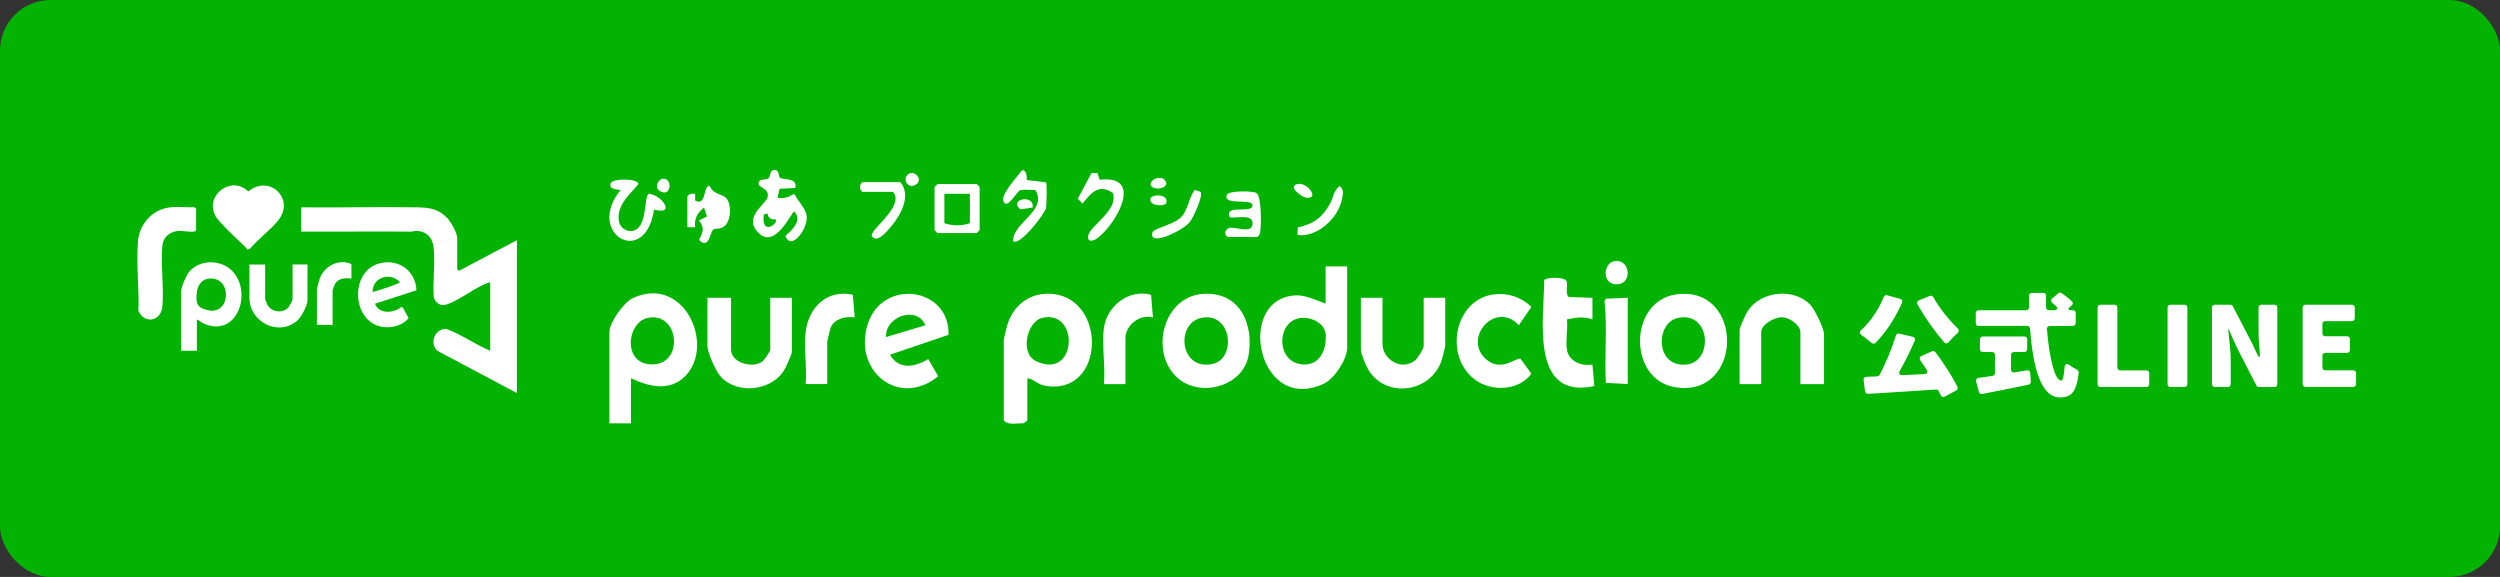 <?xml version="1.0" encoding="UTF-8"?><svg id="_レイヤー_2" xmlns="http://www.w3.org/2000/svg" viewBox="0 0 494 114"><rect x="0" y="0" width="494" height="114" fill="#333333" stroke="none"/><defs><style>.cls-1{fill:#02b302;}.cls-2{fill:#fff;}</style></defs><g id="layout"><rect class="cls-1" width="494" height="114" rx="10" ry="10"/><path class="cls-2" d="M372.92,58.35l2.55.71c.37.09.53.39.37.76-1.31,3.04-3.29,5.98-5.22,7.91-.23.25-.55.23-.8.02-.55-.48-1.31-1.08-1.98-1.54-.41-.3-.44-.67-.05-1.01,1.82-1.63,3.43-4.05,4.44-6.51.11-.28.39-.44.69-.35ZM379.68,70.35l2.07-.94c.25-.11.53-.05.69.18,1.63,2.14,3.33,4.81,4.35,6.83.14.28.05.57-.25.74l-2.25,1.2c-.35.18-.67.05-.83-.28v-.05c-.09-.23-.23-.48-.37-.74-.09-.21-.32-.34-.53-.32-4.78.34-9.73.62-13.43.85-.32,0-.55-.18-.6-.51l-.28-2.21c-.05-.37.18-.64.55-.64.67-.02,1.38-.05,2.14-.09.18-.02.39-.14.48-.3,1.22-2.32,2.44-5.24,3.2-7.75.09-.32.37-.48.69-.39l2.64.62c.41.09.55.41.39.78-.87,2.05-1.91,4.12-2.92,5.93-.3.55-.09.9.53.87l4.28-.21c.58-.02.76-.37.46-.87-.41-.64-.83-1.26-1.24-1.86-.23-.35-.14-.69.23-.85ZM379.18,59.34l2.12-.85c.28-.14.57-.02.74.25,1.13,2.09,3.06,4.46,4.81,6.16.28.28.28.62-.02.9-.6.53-1.24,1.2-1.75,1.79-.28.34-.62.37-.92.05-1.82-2.12-3.82-4.9-5.27-7.52-.18-.32-.07-.64.3-.78Z"/><path class="cls-2" d="M409.57,64.42h-4.53c-.37,0-.6.25-.57.62.46,5.61,1.56,10.16,2.81,10.16.32,0,.53-.78.67-2.53.05-.78.44-.94,1.06-.48.44.34.92.62,1.38.83.25.11.39.37.37.64-.48,3.98-1.54,4.87-3.75,4.87-3.79,0-5.36-6.28-5.86-13.59-.02-.32-.25-.53-.58-.53h-9.59c-.34,0-.57-.23-.57-.57v-1.95c0-.35.23-.58.57-.58h9.36c.37,0,.6-.23.6-.6-.02-.76-.02-1.49-.02-2.25,0-.35.23-.58.57-.58h2.25c.37,0,.6.23.57.6-.02.76-.02,1.52,0,2.25,0,.34.23.57.58.57h.9c.78,0,.94-.39.39-.9l-.64-.53c-.34-.28-.34-.64,0-.92l1.2-.99c.18-.16.46-.18.67-.02.69.48,1.47,1.08,2.02,1.63.23.23.21.55-.05.78l-.39.32c-.44.37-.34.62.23.62h.37c.34,0,.57.23.57.58v1.95c0,.34-.23.57-.57.57ZM397.38,70.12v2.9c0,.39.25.62.67.57l2.46-.41c.37-.05.64.16.67.53l.11,1.68c.02.3-.14.55-.44.62-3.15.67-6.51,1.31-9.15,1.84-.32.07-.57-.09-.67-.41l-.55-2.07c-.09-.37.09-.64.48-.71.8-.09,1.75-.23,2.76-.39.3-.05.48-.28.48-.55v-3.59c0-.34-.23-.57-.57-.57h-1.82c-.35,0-.58-.23-.58-.58v-1.91c0-.35.23-.58.58-.58h8.19c.34,0,.57.23.57.58v1.91c0,.35-.23.58-.57.58h-2.05c-.35,0-.58.23-.58.57Z"/><path class="cls-2" d="M414.49,75.9v-15.11c0-.34.23-.57.57-.57h2.76c.34,0,.57.23.57.57v11.82c0,.35.23.58.57.58h5.15c.35,0,.58.23.58.57v2.14c0,.34-.23.57-.58.57h-9.06c-.34,0-.57-.23-.57-.57Z"/><path class="cls-2" d="M428.31,75.9v-15.11c0-.34.23-.57.57-.57h2.76c.34,0,.58.23.58.57v15.11c0,.34-.23.57-.58.57h-2.76c-.34,0-.57-.23-.57-.57Z"/><path class="cls-2" d="M437.08,75.9v-15.11c0-.34.23-.57.58-.57h3.06c.21,0,.41.11.51.32l3.86,7.45.83,1.79c.51,1.1.74,1.03.6-.16-.11-1.33-.23-2.76-.23-4.02v-4.81c0-.34.23-.57.58-.57h2.55c.35,0,.58.23.58.57v15.11c0,.34-.23.57-.58.57h-3.06c-.21,0-.41-.11-.51-.32l-3.86-7.52-1.59-3.56h-.12c.18,1.82.51,4.05.51,6v4.83c0,.34-.23.57-.57.57h-2.55c-.34,0-.58-.23-.58-.57Z"/><path class="cls-2" d="M455,75.9v-15.11c0-.34.23-.57.57-.57h9.15c.34,0,.58.23.58.57v2.09c0,.34-.23.57-.58.57h-5.24c-.34,0-.57.23-.57.57v1.86c0,.34.23.57.57.57h4.28c.34,0,.58.23.58.58v2.12c0,.35-.23.58-.58.58h-4.28c-.34,0-.57.23-.57.57v2.3c0,.35.23.58.57.58h5.5c.34,0,.58.23.58.57v2.14c0,.34-.23.57-.58.57h-9.41c-.34,0-.57-.23-.57-.57Z"/><path class="cls-2" d="M203,74.74v8.33l-.64.52c-.35.11-.72.05-1.08.08-.96.08-2.33.19-2.93-.6v-15.89c0-.2.53-2.42.65-2.84,1.11-3.75,4.05-6.3,8.07-6.3,11.81,0,11.6,20.44-.69,18.16-1.35-.25-2.09-1.31-3.39-1.46ZM205.99,62.8c-3.1.7-4.48,6.99-1.33,8.53,8.17,3.98,8.74-10.19,1.33-8.53Z"/><path class="cls-2" d="M124.68,74.74v8.91h-4.26v-18.02c0-1.87,2.78-5.84,4.56-6.69,10.17-4.81,16.46,9.33,10.38,15.42-3.05,3.06-7.22,2.05-10.68.37ZM128.07,62.8c-4.32.84-5.16,9.46,1.04,9.2,6.09-.26,5.03-10.37-1.04-9.2Z"/><path class="cls-2" d="M266.2,52.64v16.08c0,2.25-2.48,6.07-4.56,7.07-12.32,5.86-17.01-14.03-7.74-17.04,3.18-1.03,5.21.23,8.04,1.25v-7.36h4.26ZM257.17,62.81c-4.72.41-5.14,7.85-.68,9.04,3.86,1.02,5.75-2.38,5.46-5.82-.18-2.15-2.77-3.39-4.77-3.21Z"/><path class="cls-2" d="M331.24,58.17c13.54-1.85,13.31,20.66-.32,18.33-9.28-1.59-9.09-17.04.32-18.33ZM331.62,62.81c-4.66.95-4.56,10.06,1.82,9.2,5.09-.68,4.6-10.5-1.82-9.2Z"/><path class="cls-2" d="M232.21,74.21c-4.97-5.19-2.17-15.63,5.5-16.14,7.19-.48,10.07,5.79,9.01,12.12s-10.06,8.67-14.51,4.03ZM237.4,62.81c-5.12,1.05-4.36,10.44,2.15,9.12,4.86-.99,3.89-10.36-2.15-9.12Z"/><path class="cls-2" d="M187.43,66.16l-11.58,3.93c1.75,3.05,4.95,2.47,7.57.86l1.97,3.4c-7.88,6.38-16.91-1.15-13.9-10.38,2.93-8.99,16.15-7.29,15.95,2.19ZM182.84,64.27c-1.56-3.91-7.96-1.84-7.75,2.33l7.75-2.33Z"/><path class="cls-2" d="M360.41,75.9h-4.65v-10.27c0-1.37-2.18-2.95-3.68-2.94s-4.07,1.44-4.07,2.94v10.27h-4.26v-10.66c0-.53,1.22-3.21,1.62-3.81,2.61-3.96,9.05-4.58,12.34-1.22.85.87,2.72,4.73,2.72,5.81v9.88Z"/><path class="cls-2" d="M144.45,58.84v10.27c0,2.47,4.15,3.81,6.2,2.32.37-.27,1.56-2.08,1.56-2.32v-10.27h4.26v10.66c0,.53-1.22,3.21-1.62,3.81-2.61,3.95-9.08,4.62-12.34,1.23-1.02-1.06-2.72-4.82-2.72-6.2v-9.5h4.65Z"/><path class="cls-2" d="M273.18,58.84v9.11c0,3.04,3.72,5.4,6.4,3.3.57-.44,1.74-2.35,1.74-2.91v-9.5h4.26v9.5c0,.25-.55,2.35-.69,2.8-2.12,6.48-11.02,7.67-14.5,1.93-.46-.76-1.48-3.2-1.48-3.95v-10.27h4.26Z"/><path class="cls-2" d="M295.18,58.17c2.8-.36,5.38.53,7.43,2.46l-2.49,3.63c-4.57-4.92-11.07,2.43-6.6,6.61,3.02,2.82,6-.26,6.93.01l2.14,2.96c-2.37,3.33-7.72,3.62-11,1.28-6.35-4.53-4.28-15.94,3.59-16.95Z"/><path class="cls-2" d="M309.62,69.12c.41,2.29,2.9,3.31,5.04,2.91l.39,4.26c-12.72,2.72-9.98-13.12-9.91-20.95.41-.59,4.12-.71,4.43.27.26.82-.31,2.57.42,3.07l4.68.17v4.26c-1.77-.63-3.27-.37-5.04,0,.22,1.83-.31,4.28,0,6.01Z"/><path class="cls-2" d="M218.12,64.85c.62-4.39,4.86-7.76,9.33-6.61l.37,4.48c-2.55-.72-5.43,1.53-5.43,4.07v9.11h-4.26c.35-3.43-.47-7.73,0-11.05Z"/><path class="cls-2" d="M159.19,65.63c.58-4.88,4.2-8.51,9.33-7.39l.37,4.48c-1.76-.26-4,.2-4.75,2.03-.12.28-.68,2.65-.68,2.81v8.33h-4.26c.28-3.26-.38-7.08,0-10.27Z"/><path class="cls-2" d="M321.64,58.84v17.05l-4.32-.23c-.3-5.38.31-10.83-.27-16.18l.29-.46,4.29-.18Z"/><path class="cls-2" d="M319.17,51.58c2.9-.31,3.36,4.19.7,4.56-3.44.48-3.25-4.29-.7-4.56Z"/><path class="cls-2" d="M154.12,35.12c.54.48,3.55-.12,3.02,2.02l-3.11.17-.39,1.77c1.34.22,2.18-.14,3.29-.78,1.52,2.71,3.46,3.6,1.91,6.94-.68,1.47-2.74,3.77-3.64,1.4,1.29-1.23,3.44-3.06,1.74-4.84-.52.02-3.69,7.5-7,4.27-3.3-3.23,1.54-5.72,1.77-7.2.32-2.08-2.79-1.68-1.52-3.24.13-.16,1.26-.11,1.65-.39.42-.3.24-1.27.83-1.58,1.39-.45,1.14,1.21,1.43,1.47ZM151.7,42.18l-.77.19c-.61,4.46,3.07,1.69,2.33.97-.89.07-1.52-.21-1.56-1.16Z"/><path class="cls-2" d="M185.25,36.37h7.75l.58.58v8.53l-.58.58h-7.75l-.58-.58v-8.53l.58-.58ZM191.65,38.3h-5.04v5.81c1.7.55,3.34.55,5.04,0v-5.81Z"/><path class="cls-2" d="M135.81,38.88c.15-.53,1.04-.68,1.55-.58v1.32c2.26,1.31,1.58-3.21,2.91-2.87.53,1.68,2.59,1.54,3.32,2.5.97,1.27.85,4.06-.23,5.24-.84.93-1.93.53-2.42.87-.59.41-.87,4.12-2.8,2.04.79-1.63,1.12-2.26,0-3.86l1.57-.79-.6-1.73c-1.28,1.03-1.96,2.16-1.75,3.87h-1.54s0-6.01,0-6.01Z"/><path class="cls-2" d="M129.23,41.4c-1.68,11.67-13.68,4.8-6.59-3.87-.77-.09-2.46-.13-1.94-1.36.38-.88,4.7-.94,5.42,0,.17.82-4.66,3.82-3.79,7.66.25,1.12,1.26,1.89,2.41,1.82,3.43-.21,2.33-7.04,3.53-7.35,2.53.23,5.37,4.33.96,3.1Z"/><path class="cls-2" d="M217.29,35.53c8.82-1.08,3.37,8.66-.42,11.51-1.01.76-2.2.8-1.8-.63.53-1.9,6-5.02,4.83-8.25-2.68-1.97-4.36-.03-5.97,2.07l-.96-.95,2.7-5.08h1.2s.42,1.32.42,1.32Z"/><path class="cls-2" d="M202.9,35.58l3.81.46c.19.3.12,4.45-.03,5.1-.26,1.17-5.31,7.69-6.51,6.47.04-3.76,6.95-5.99,4.39-10.09-.92.08-2.1-.17-2.97.09-.73.22-2.7,4.17-3.35,2.02-.4-1.33,2.82-4.74,3.67-5.97.94-.2,1.02,1.29.98,1.92Z"/><path class="cls-2" d="M242.63,46.83c-.88-.52-.6-1.39.21-1.76.99-.45,4.46,1.28,4.66-.76.21-2.14-3.02-1.17-4.48-1.35-1.34-2.78,4.87-.55,4.45-2.52-.26-1.23-5.95.22-5.04-1.94.37-.86,5-.79,5.81-.39,1.07.52,1,6.5.77,7.75-.08.43-.2.73-.58.97h-5.82Z"/><path class="cls-2" d="M170.52,35.98h7.37c2.23,2.58.14,6.47-1.76,8.71-.81.95-2.78,3.54-3.87,1.94-.26-1.27,5.11-4.85,4.67-7.73-.05-.33-.34-.98-.6-.98h-5.82c-.59,0-.9-1.59,0-1.94Z"/><path class="cls-2" d="M236.06,37.54l1.16.36c.58.81-1.42,5.1-2.15,6.01-1.31,1.65-8.25,5.01-7.33,1.98.23-.78,4.42-1.53,5.79-3.13,1.28-1.5,1.38-3.68,2.53-5.22Z"/><path class="cls-2" d="M256.39,46.44l.06-1.49c3.23-.78,4.72-1.86,6.36-4.69.67-1.16.69-2.66,1.92-3.5.93.68.6,1.8.41,2.73-.77,3.64-4.83,7.44-8.75,6.95Z"/><path class="cls-2" d="M256.25,36.39c1.99-.59,4.63,2.95,1.91,2.68-.98-.1-3.65-2.16-1.91-2.68Z"/><path class="cls-2" d="M204.05,41.01l-2.46.35c-2.35-2.04,2.86-3.07,2.46-.35Z"/><path class="cls-2" d="M130.96,35.31c2.03-.18,1.7,3.85-.58,2.43-1.17-.73-.26-2.35.58-2.43Z"/><path class="cls-2" d="M228.37,35.28c.47-.14.94-.15,1.41-.02,1.93,1.4-.74,2.56-2.08,1.7-.86-.55.05-1.5.68-1.68Z"/><path class="cls-2" d="M179.34,34.52c1.16-1.2,3.44,1.05,1.45,2.06-1.32.67-2.47-.99-1.45-2.06Z"/><path class="cls-2" d="M230.42,40.23c-.9.64-3.35.38-3.1-.96.18-.96,3.8-1.03,3.1.96Z"/><path class="cls-2" d="M102.14,47.46v30.21l-15.74-8.36c-1.56-1.62-.54-4.22,1.71-4.34,3.06,1.1,5.75,3.09,8.76,4.34v-13.48c-.17-.02-.31.01-.47.07-2.39.84-5.3,3.19-7.79,4.14-1.36.52-2.29.17-2.89-1.2-.24-3.18.3-6.76-.03-9.89-.21-2.01-1.41-3.28-3.49-3.33-.3,0-.59.15-.91.15-7.26-.06-14.53.03-21.78,0v-4.8c7.62.09,15.25-.13,22.87,0,2.37.04,4.18.25,5.96,2.08.77.79,2.01,2.96,2.01,4.03v6.2l.37.22,11.41-6.03Z"/><path class="cls-2" d="M38.75,45.52c-.17.55-2.66.08-3.16.09-1.85.04-3.34,1.07-3.51,3-.34,3.8.34,8.13.01,11.94-.25,2.98-3.61,3.55-4.74.85.17-4.43-.47-9.49-.07-13.87.27-2.93,2.4-5.61,5.26-6.36,1.9-.5,3.87-.13,5.82-.23l.39.23v4.34Z"/><path class="cls-2" d="M48.6,48.92c-1.25-1.18-5.4-5.03-6.05-6.27-2.14-4.1,3.19-8.08,6.52-4.81,4.09-3.46,9.38,1.43,5.87,5.75-1.57,1.93-3.94,3.65-5.57,5.58l-.46.14c-.14-.04-.2-.28-.31-.39Z"/><path class="cls-2" d="M38.9,63.11v6.2h-3.1v-11.7c0-.87.93-3.06,1.49-3.78,1.9-2.44,5.79-2.62,8.13-.71,4.67,3.81,1.86,13.67-5,10.89-.65-.26-.92-.65-1.51-.89ZM41.03,55.09c-1.28.22-2.01,1.47-2.13,2.68-.2,2.03-.15,2.9,1.94,3.47,4.95,1.37,5.15-7,.18-6.15Z"/><path class="cls-2" d="M82.29,57.36l-8.2,2.65c.75,2.12,3.75,1.9,5.22.64l.29.12,1.13,2.08c-1.06,1.39-3.14,1.97-4.84,1.79-6.47-.69-6.96-11.19-.75-12.64,3.72-.87,6.99,1.57,7.15,5.37ZM73.62,57.69c.65-.1,5.42-1.65,5.42-1.94-1.89-2.04-5.45-1.01-5.42,1.94Z"/><path class="cls-2" d="M52.39,52.26v6.89c0,.05.33.86.4.99.8,1.53,2.95,1.88,4.17.64.19-.2.85-1.44.85-1.63v-6.89h2.95v7.05c0,1.05-1.19,3.3-2.01,4.03-3.69,3.24-9.46.3-9.46-4.49v-6.58h3.1Z"/><path class="cls-2" d="M69.44,55.05c-1.14-.18-2.58-.08-3.23,1.03-.08.13-.49,1.15-.49,1.22v6.89h-3.1v-6.89c0-.29.38-1.76.51-2.13.86-2.56,3.79-4.13,6.31-2.99v2.87Z"/></g></svg>